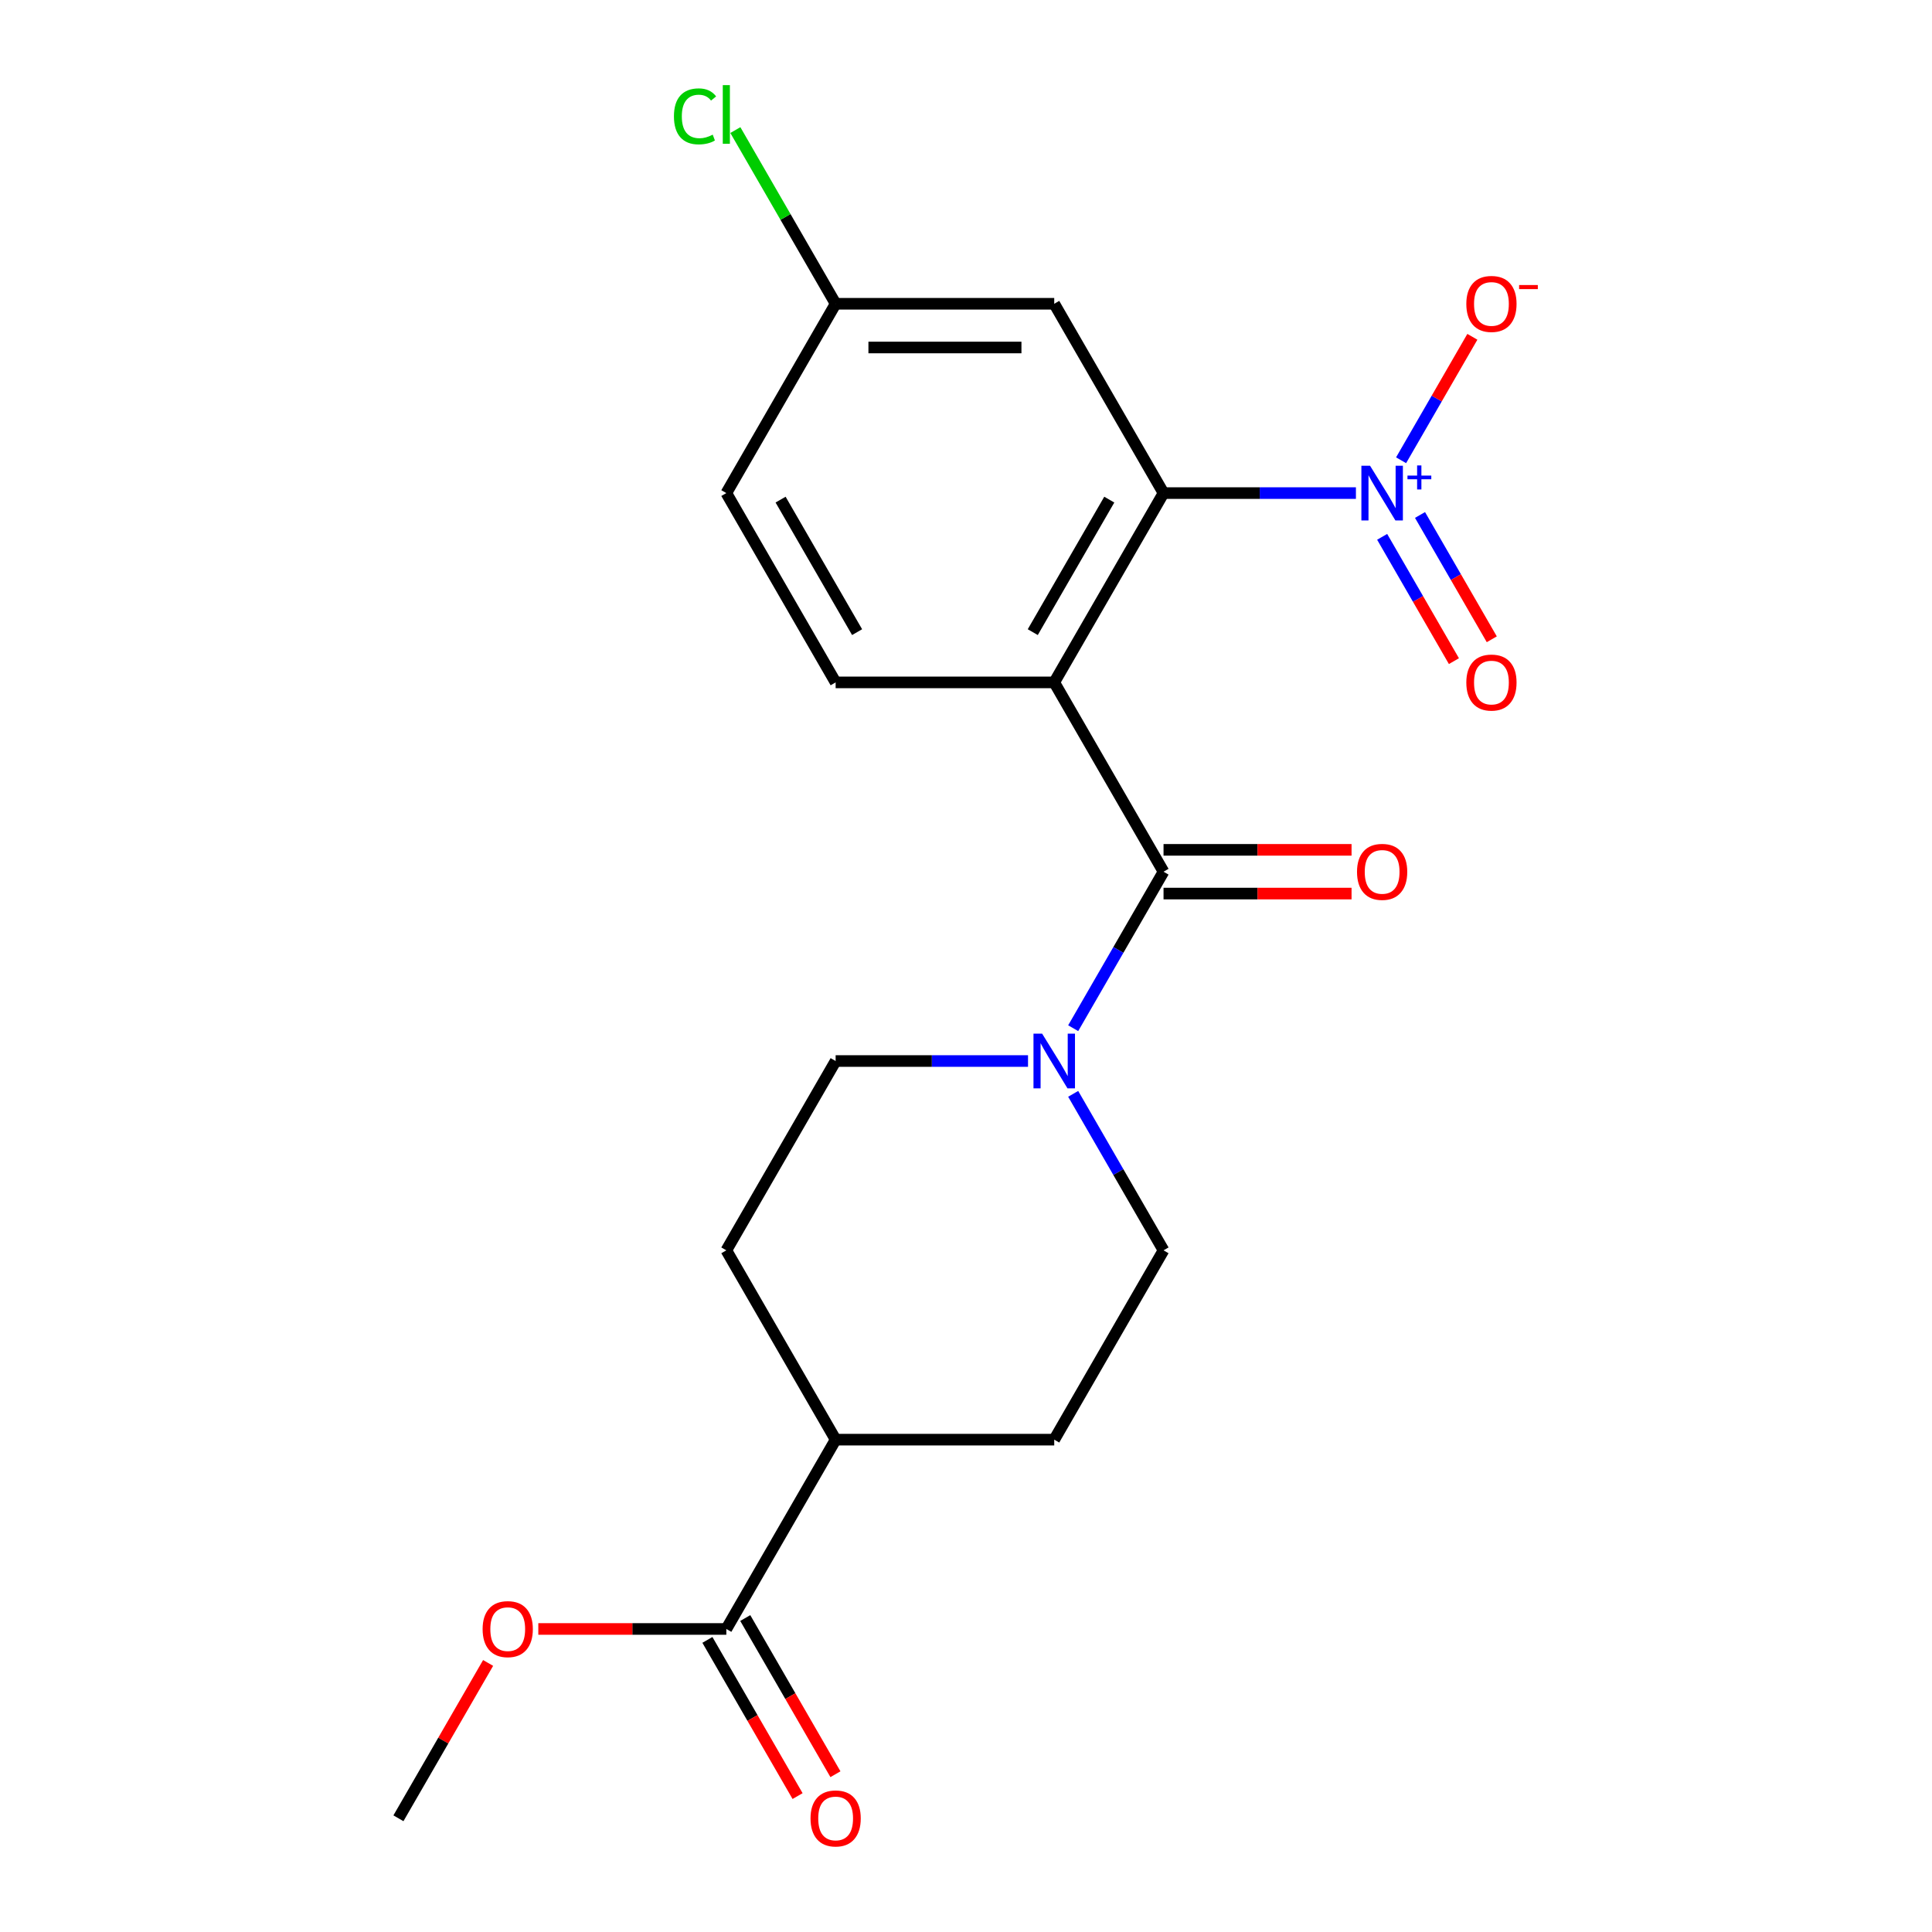 <?xml version='1.0' encoding='iso-8859-1'?>
<svg version='1.1' baseProfile='full'
              xmlns='http://www.w3.org/2000/svg'
                      xmlns:rdkit='http://www.rdkit.org/xml'
                      xmlns:xlink='http://www.w3.org/1999/xlink'
                  xml:space='preserve'
width='1000px' height='1000px' viewBox='0 0 1000 1000'>
<!-- END OF HEADER -->
<rect style='opacity:1.0;fill:#FFFFFF;stroke:none' width='1000' height='1000' x='0' y='0'> </rect>
<path class='bond-1' d='M 545.67,353.208 L 602.244,451.196' style='fill:none;fill-rule:evenodd;stroke:#000000;stroke-width:6px;stroke-linecap:butt;stroke-linejoin:miter;stroke-opacity:1' />
<path class='bond-2' d='M 545.67,353.208 L 602.244,255.22' style='fill:none;fill-rule:evenodd;stroke:#000000;stroke-width:6px;stroke-linecap:butt;stroke-linejoin:miter;stroke-opacity:1' />
<path class='bond-2' d='M 534.558,327.195 L 574.16,258.603' style='fill:none;fill-rule:evenodd;stroke:#000000;stroke-width:6px;stroke-linecap:butt;stroke-linejoin:miter;stroke-opacity:1' />
<path class='bond-4' d='M 545.67,353.208 L 432.523,353.208' style='fill:none;fill-rule:evenodd;stroke:#000000;stroke-width:6px;stroke-linecap:butt;stroke-linejoin:miter;stroke-opacity:1' />
<path class='bond-0' d='M 701.822,255.22 L 652.033,255.22' style='fill:none;fill-rule:evenodd;stroke:#0000FF;stroke-width:6px;stroke-linecap:butt;stroke-linejoin:miter;stroke-opacity:1' />
<path class='bond-0' d='M 652.033,255.22 L 602.244,255.22' style='fill:none;fill-rule:evenodd;stroke:#000000;stroke-width:6px;stroke-linecap:butt;stroke-linejoin:miter;stroke-opacity:1' />
<path class='bond-7' d='M 725.2,238.231 L 743.646,206.28' style='fill:none;fill-rule:evenodd;stroke:#0000FF;stroke-width:6px;stroke-linecap:butt;stroke-linejoin:miter;stroke-opacity:1' />
<path class='bond-7' d='M 743.646,206.28 L 762.093,174.329' style='fill:none;fill-rule:evenodd;stroke:#FF0000;stroke-width:6px;stroke-linecap:butt;stroke-linejoin:miter;stroke-opacity:1' />
<path class='bond-8' d='M 715.401,277.866 L 733.974,310.036' style='fill:none;fill-rule:evenodd;stroke:#0000FF;stroke-width:6px;stroke-linecap:butt;stroke-linejoin:miter;stroke-opacity:1' />
<path class='bond-8' d='M 733.974,310.036 L 752.548,342.207' style='fill:none;fill-rule:evenodd;stroke:#FF0000;stroke-width:6px;stroke-linecap:butt;stroke-linejoin:miter;stroke-opacity:1' />
<path class='bond-8' d='M 734.998,266.551 L 753.572,298.722' style='fill:none;fill-rule:evenodd;stroke:#0000FF;stroke-width:6px;stroke-linecap:butt;stroke-linejoin:miter;stroke-opacity:1' />
<path class='bond-8' d='M 753.572,298.722 L 772.146,330.892' style='fill:none;fill-rule:evenodd;stroke:#FF0000;stroke-width:6px;stroke-linecap:butt;stroke-linejoin:miter;stroke-opacity:1' />
<path class='bond-3' d='M 602.244,451.196 L 578.861,491.696' style='fill:none;fill-rule:evenodd;stroke:#000000;stroke-width:6px;stroke-linecap:butt;stroke-linejoin:miter;stroke-opacity:1' />
<path class='bond-3' d='M 578.861,491.696 L 555.479,532.196' style='fill:none;fill-rule:evenodd;stroke:#0000FF;stroke-width:6px;stroke-linecap:butt;stroke-linejoin:miter;stroke-opacity:1' />
<path class='bond-9' d='M 602.244,462.511 L 650.903,462.511' style='fill:none;fill-rule:evenodd;stroke:#000000;stroke-width:6px;stroke-linecap:butt;stroke-linejoin:miter;stroke-opacity:1' />
<path class='bond-9' d='M 650.903,462.511 L 699.562,462.511' style='fill:none;fill-rule:evenodd;stroke:#FF0000;stroke-width:6px;stroke-linecap:butt;stroke-linejoin:miter;stroke-opacity:1' />
<path class='bond-9' d='M 602.244,439.882 L 650.903,439.882' style='fill:none;fill-rule:evenodd;stroke:#000000;stroke-width:6px;stroke-linecap:butt;stroke-linejoin:miter;stroke-opacity:1' />
<path class='bond-9' d='M 650.903,439.882 L 699.562,439.882' style='fill:none;fill-rule:evenodd;stroke:#FF0000;stroke-width:6px;stroke-linecap:butt;stroke-linejoin:miter;stroke-opacity:1' />
<path class='bond-6' d='M 602.244,255.22 L 545.67,157.231' style='fill:none;fill-rule:evenodd;stroke:#000000;stroke-width:6px;stroke-linecap:butt;stroke-linejoin:miter;stroke-opacity:1' />
<path class='bond-10' d='M 532.101,549.185 L 482.312,549.185' style='fill:none;fill-rule:evenodd;stroke:#0000FF;stroke-width:6px;stroke-linecap:butt;stroke-linejoin:miter;stroke-opacity:1' />
<path class='bond-10' d='M 482.312,549.185 L 432.523,549.185' style='fill:none;fill-rule:evenodd;stroke:#000000;stroke-width:6px;stroke-linecap:butt;stroke-linejoin:miter;stroke-opacity:1' />
<path class='bond-11' d='M 555.479,566.174 L 578.861,606.674' style='fill:none;fill-rule:evenodd;stroke:#0000FF;stroke-width:6px;stroke-linecap:butt;stroke-linejoin:miter;stroke-opacity:1' />
<path class='bond-11' d='M 578.861,606.674 L 602.244,647.173' style='fill:none;fill-rule:evenodd;stroke:#000000;stroke-width:6px;stroke-linecap:butt;stroke-linejoin:miter;stroke-opacity:1' />
<path class='bond-17' d='M 432.523,353.208 L 375.949,255.22' style='fill:none;fill-rule:evenodd;stroke:#000000;stroke-width:6px;stroke-linecap:butt;stroke-linejoin:miter;stroke-opacity:1' />
<path class='bond-17' d='M 443.634,327.195 L 404.033,258.603' style='fill:none;fill-rule:evenodd;stroke:#000000;stroke-width:6px;stroke-linecap:butt;stroke-linejoin:miter;stroke-opacity:1' />
<path class='bond-5' d='M 375.949,843.15 L 432.523,745.162' style='fill:none;fill-rule:evenodd;stroke:#000000;stroke-width:6px;stroke-linecap:butt;stroke-linejoin:miter;stroke-opacity:1' />
<path class='bond-13' d='M 366.15,848.808 L 389.487,889.228' style='fill:none;fill-rule:evenodd;stroke:#000000;stroke-width:6px;stroke-linecap:butt;stroke-linejoin:miter;stroke-opacity:1' />
<path class='bond-13' d='M 389.487,889.228 L 412.823,929.648' style='fill:none;fill-rule:evenodd;stroke:#FF0000;stroke-width:6px;stroke-linecap:butt;stroke-linejoin:miter;stroke-opacity:1' />
<path class='bond-13' d='M 385.748,837.493 L 409.084,877.913' style='fill:none;fill-rule:evenodd;stroke:#000000;stroke-width:6px;stroke-linecap:butt;stroke-linejoin:miter;stroke-opacity:1' />
<path class='bond-13' d='M 409.084,877.913 L 432.421,918.333' style='fill:none;fill-rule:evenodd;stroke:#FF0000;stroke-width:6px;stroke-linecap:butt;stroke-linejoin:miter;stroke-opacity:1' />
<path class='bond-18' d='M 375.949,843.15 L 327.29,843.15' style='fill:none;fill-rule:evenodd;stroke:#000000;stroke-width:6px;stroke-linecap:butt;stroke-linejoin:miter;stroke-opacity:1' />
<path class='bond-18' d='M 327.29,843.15 L 278.63,843.15' style='fill:none;fill-rule:evenodd;stroke:#FF0000;stroke-width:6px;stroke-linecap:butt;stroke-linejoin:miter;stroke-opacity:1' />
<path class='bond-21' d='M 545.67,157.231 L 432.523,157.231' style='fill:none;fill-rule:evenodd;stroke:#000000;stroke-width:6px;stroke-linecap:butt;stroke-linejoin:miter;stroke-opacity:1' />
<path class='bond-21' d='M 528.698,179.861 L 449.495,179.861' style='fill:none;fill-rule:evenodd;stroke:#000000;stroke-width:6px;stroke-linecap:butt;stroke-linejoin:miter;stroke-opacity:1' />
<path class='bond-15' d='M 432.523,549.185 L 375.949,647.173' style='fill:none;fill-rule:evenodd;stroke:#000000;stroke-width:6px;stroke-linecap:butt;stroke-linejoin:miter;stroke-opacity:1' />
<path class='bond-14' d='M 602.244,647.173 L 545.67,745.162' style='fill:none;fill-rule:evenodd;stroke:#000000;stroke-width:6px;stroke-linecap:butt;stroke-linejoin:miter;stroke-opacity:1' />
<path class='bond-12' d='M 432.523,745.162 L 545.67,745.162' style='fill:none;fill-rule:evenodd;stroke:#000000;stroke-width:6px;stroke-linecap:butt;stroke-linejoin:miter;stroke-opacity:1' />
<path class='bond-22' d='M 432.523,745.162 L 375.949,647.173' style='fill:none;fill-rule:evenodd;stroke:#000000;stroke-width:6px;stroke-linecap:butt;stroke-linejoin:miter;stroke-opacity:1' />
<path class='bond-16' d='M 432.523,157.231 L 375.949,255.22' style='fill:none;fill-rule:evenodd;stroke:#000000;stroke-width:6px;stroke-linecap:butt;stroke-linejoin:miter;stroke-opacity:1' />
<path class='bond-19' d='M 432.523,157.231 L 406.57,112.28' style='fill:none;fill-rule:evenodd;stroke:#000000;stroke-width:6px;stroke-linecap:butt;stroke-linejoin:miter;stroke-opacity:1' />
<path class='bond-19' d='M 406.57,112.28 L 380.618,67.329' style='fill:none;fill-rule:evenodd;stroke:#00CC00;stroke-width:6px;stroke-linecap:butt;stroke-linejoin:miter;stroke-opacity:1' />
<path class='bond-20' d='M 252.647,860.739 L 229.437,900.939' style='fill:none;fill-rule:evenodd;stroke:#FF0000;stroke-width:6px;stroke-linecap:butt;stroke-linejoin:miter;stroke-opacity:1' />
<path class='bond-20' d='M 229.437,900.939 L 206.228,941.139' style='fill:none;fill-rule:evenodd;stroke:#000000;stroke-width:6px;stroke-linecap:butt;stroke-linejoin:miter;stroke-opacity:1' />
<path  class='atom-1' d='M 709.131 241.06
L 718.411 256.06
Q 719.331 257.54, 720.811 260.22
Q 722.291 262.9, 722.371 263.06
L 722.371 241.06
L 726.131 241.06
L 726.131 269.38
L 722.251 269.38
L 712.291 252.98
Q 711.131 251.06, 709.891 248.86
Q 708.691 246.66, 708.331 245.98
L 708.331 269.38
L 704.651 269.38
L 704.651 241.06
L 709.131 241.06
' fill='#0000FF'/>
<path  class='atom-1' d='M 728.507 246.164
L 733.497 246.164
L 733.497 240.911
L 735.714 240.911
L 735.714 246.164
L 740.836 246.164
L 740.836 248.065
L 735.714 248.065
L 735.714 253.345
L 733.497 253.345
L 733.497 248.065
L 728.507 248.065
L 728.507 246.164
' fill='#0000FF'/>
<path  class='atom-4' d='M 539.41 535.025
L 548.69 550.025
Q 549.61 551.505, 551.09 554.185
Q 552.57 556.865, 552.65 557.025
L 552.65 535.025
L 556.41 535.025
L 556.41 563.345
L 552.53 563.345
L 542.57 546.945
Q 541.41 545.025, 540.17 542.825
Q 538.97 540.625, 538.61 539.945
L 538.61 563.345
L 534.93 563.345
L 534.93 535.025
L 539.41 535.025
' fill='#0000FF'/>
<path  class='atom-8' d='M 758.965 157.311
Q 758.965 150.511, 762.325 146.711
Q 765.685 142.911, 771.965 142.911
Q 778.245 142.911, 781.605 146.711
Q 784.965 150.511, 784.965 157.311
Q 784.965 164.191, 781.565 168.111
Q 778.165 171.991, 771.965 171.991
Q 765.725 171.991, 762.325 168.111
Q 758.965 164.231, 758.965 157.311
M 771.965 168.791
Q 776.285 168.791, 778.605 165.911
Q 780.965 162.991, 780.965 157.311
Q 780.965 151.751, 778.605 148.951
Q 776.285 146.111, 771.965 146.111
Q 767.645 146.111, 765.285 148.911
Q 762.965 151.711, 762.965 157.311
Q 762.965 163.031, 765.285 165.911
Q 767.645 168.791, 771.965 168.791
' fill='#FF0000'/>
<path  class='atom-8' d='M 786.285 147.533
L 795.974 147.533
L 795.974 149.645
L 786.285 149.645
L 786.285 147.533
' fill='#FF0000'/>
<path  class='atom-9' d='M 758.965 353.288
Q 758.965 346.488, 762.325 342.688
Q 765.685 338.888, 771.965 338.888
Q 778.245 338.888, 781.605 342.688
Q 784.965 346.488, 784.965 353.288
Q 784.965 360.168, 781.565 364.088
Q 778.165 367.968, 771.965 367.968
Q 765.725 367.968, 762.325 364.088
Q 758.965 360.208, 758.965 353.288
M 771.965 364.768
Q 776.285 364.768, 778.605 361.888
Q 780.965 358.968, 780.965 353.288
Q 780.965 347.728, 778.605 344.928
Q 776.285 342.088, 771.965 342.088
Q 767.645 342.088, 765.285 344.888
Q 762.965 347.688, 762.965 353.288
Q 762.965 359.008, 765.285 361.888
Q 767.645 364.768, 771.965 364.768
' fill='#FF0000'/>
<path  class='atom-10' d='M 702.391 451.276
Q 702.391 444.476, 705.751 440.676
Q 709.111 436.876, 715.391 436.876
Q 721.671 436.876, 725.031 440.676
Q 728.391 444.476, 728.391 451.276
Q 728.391 458.156, 724.991 462.076
Q 721.591 465.956, 715.391 465.956
Q 709.151 465.956, 705.751 462.076
Q 702.391 458.196, 702.391 451.276
M 715.391 462.756
Q 719.711 462.756, 722.031 459.876
Q 724.391 456.956, 724.391 451.276
Q 724.391 445.716, 722.031 442.916
Q 719.711 440.076, 715.391 440.076
Q 711.071 440.076, 708.711 442.876
Q 706.391 445.676, 706.391 451.276
Q 706.391 456.996, 708.711 459.876
Q 711.071 462.756, 715.391 462.756
' fill='#FF0000'/>
<path  class='atom-14' d='M 419.523 941.219
Q 419.523 934.419, 422.883 930.619
Q 426.243 926.819, 432.523 926.819
Q 438.803 926.819, 442.163 930.619
Q 445.523 934.419, 445.523 941.219
Q 445.523 948.099, 442.123 952.019
Q 438.723 955.899, 432.523 955.899
Q 426.283 955.899, 422.883 952.019
Q 419.523 948.139, 419.523 941.219
M 432.523 952.699
Q 436.843 952.699, 439.163 949.819
Q 441.523 946.899, 441.523 941.219
Q 441.523 935.659, 439.163 932.859
Q 436.843 930.019, 432.523 930.019
Q 428.203 930.019, 425.843 932.819
Q 423.523 935.619, 423.523 941.219
Q 423.523 946.939, 425.843 949.819
Q 428.203 952.699, 432.523 952.699
' fill='#FF0000'/>
<path  class='atom-19' d='M 249.802 843.23
Q 249.802 836.43, 253.162 832.63
Q 256.522 828.83, 262.802 828.83
Q 269.082 828.83, 272.442 832.63
Q 275.802 836.43, 275.802 843.23
Q 275.802 850.11, 272.402 854.03
Q 269.002 857.91, 262.802 857.91
Q 256.562 857.91, 253.162 854.03
Q 249.802 850.15, 249.802 843.23
M 262.802 854.71
Q 267.122 854.71, 269.442 851.83
Q 271.802 848.91, 271.802 843.23
Q 271.802 837.67, 269.442 834.87
Q 267.122 832.03, 262.802 832.03
Q 258.482 832.03, 256.122 834.83
Q 253.802 837.63, 253.802 843.23
Q 253.802 848.95, 256.122 851.83
Q 258.482 854.71, 262.802 854.71
' fill='#FF0000'/>
<path  class='atom-20' d='M 348.829 60.222
Q 348.829 53.182, 352.109 49.502
Q 355.429 45.782, 361.709 45.782
Q 367.549 45.782, 370.669 49.903
L 368.029 52.062
Q 365.749 49.062, 361.709 49.062
Q 357.429 49.062, 355.149 51.943
Q 352.909 54.782, 352.909 60.222
Q 352.909 65.823, 355.229 68.703
Q 357.589 71.582, 362.149 71.582
Q 365.269 71.582, 368.909 69.703
L 370.029 72.703
Q 368.549 73.662, 366.309 74.222
Q 364.069 74.782, 361.589 74.782
Q 355.429 74.782, 352.109 71.022
Q 348.829 67.263, 348.829 60.222
' fill='#00CC00'/>
<path  class='atom-20' d='M 374.109 44.062
L 377.789 44.062
L 377.789 74.422
L 374.109 74.422
L 374.109 44.062
' fill='#00CC00'/>
</svg>
